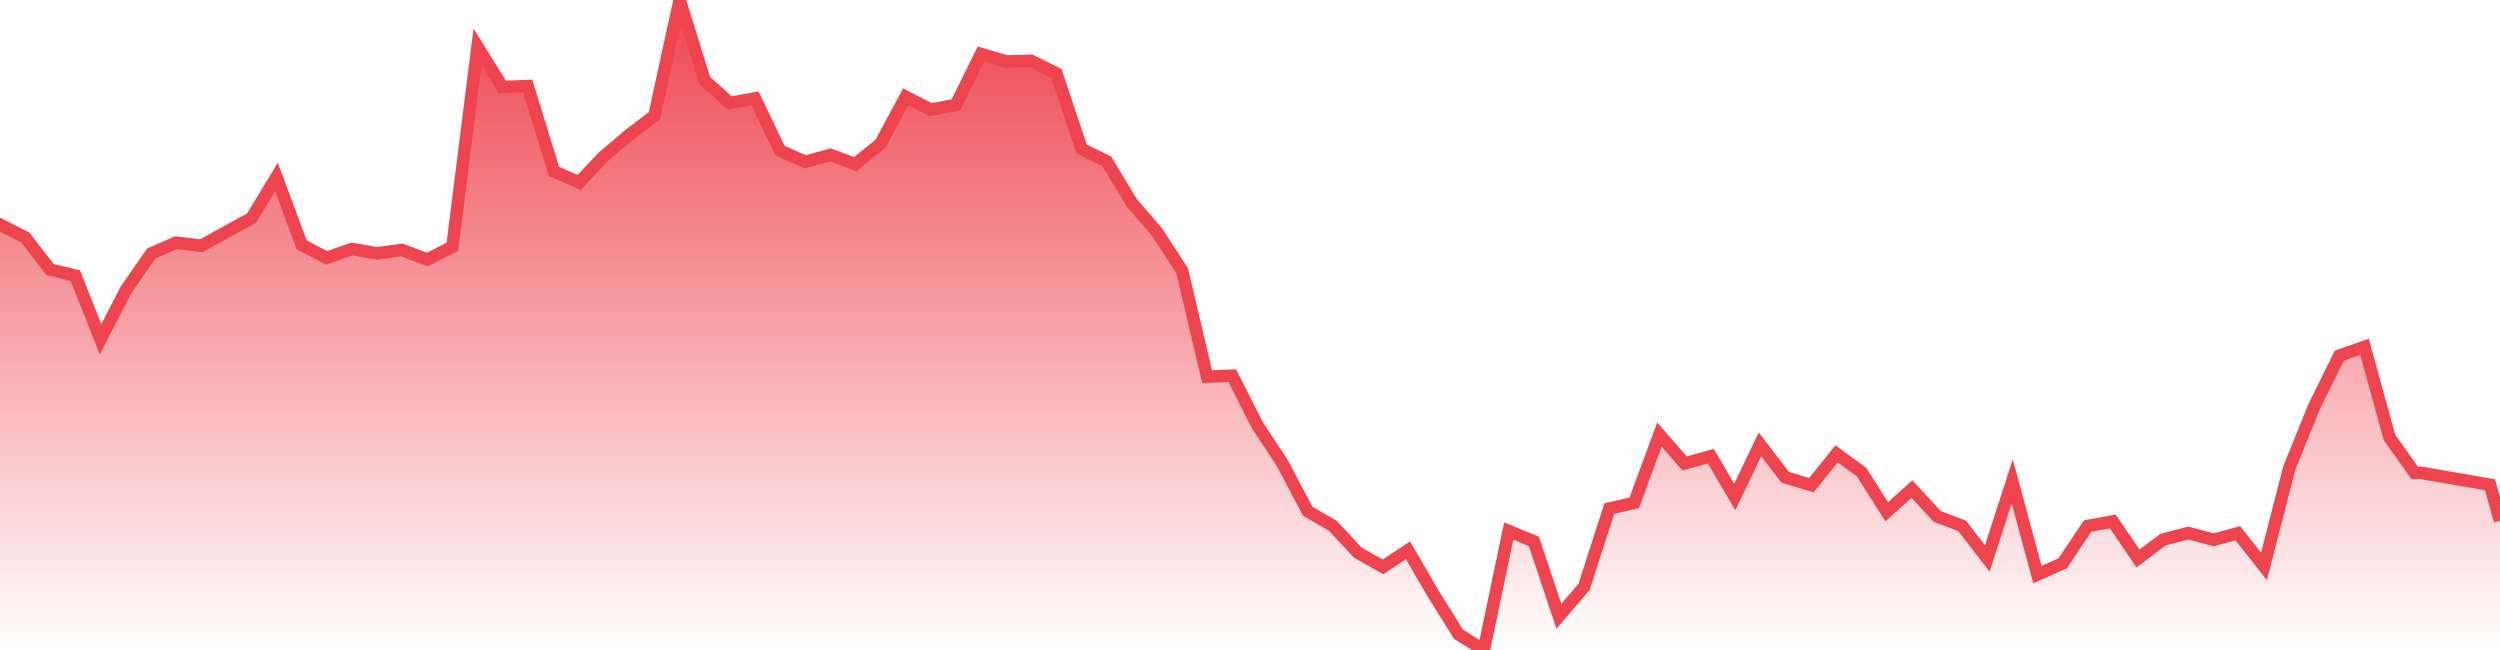 <svg xmlns="http://www.w3.org/2000/svg" width="200" height="52"><defs><linearGradient id="gradient" gradientTransform="rotate(90)"><stop offset="0" stop-color="#EE444E"></stop><stop offset="1" stop-color="#EE444E" stop-opacity="0"></stop></linearGradient></defs><path stroke="#EE444E" stroke-chartWidth="1" stroke-dasharray="0 244.368 12468.21" fill="url(#gradient)" d="M200,41.66L200,52L0,52L0,17.972L2.016,18.994L4.012,21.572L6.028,22.054L8.044,27.148L10.08,23.193L12.096,20.286L14.092,19.412L16.108,19.662L18.104,18.557L20.12,17.457L22.116,14.164L24.132,19.585L26.128,20.631L28.144,19.922L30.16,20.268L32.156,19.995L34.172,20.764L36.188,19.749L38.204,3.75L40.2,6.963L42.216,6.884L44.311,13.707L46.327,14.598L48.244,12.566L50.339,10.787L52.355,9.254L54.371,0L56.367,6.432L58.383,8.237L60.399,7.876L62.395,12.045L64.411,12.946L66.427,12.393L68.423,13.128L70.439,11.5L72.455,7.745L74.451,8.772L76.467,8.398L78.483,4.317L80.499,4.917L82.495,4.869L84.511,5.872L86.527,11.916L88.543,12.904L90.539,16.223L92.555,18.552L94.571,21.661L96.567,30.131L98.583,30.057L100.579,34L102.595,37.06L104.611,40.891L106.627,42.065L108.623,44.21L110.639,45.351L112.635,44.02L114.651,47.49L116.687,50.747L118.703,52L120.699,42.481L122.715,43.317L124.711,49.3L126.727,46.945L128.743,40.688L130.739,40.226L132.754,34.766L134.77,37.077L136.866,36.495L138.782,39.758L140.798,35.552L142.814,38.186L144.91,38.814L146.926,36.31L148.922,37.768L150.938,40.938L152.954,39.124L154.97,41.304L156.966,42.071L158.982,44.676L160.978,38.504L162.994,45.966L165.01,45.069L167.006,42.086L169.022,41.716L171.038,44.681L173.054,43.163L175.07,42.641L177.086,43.188L179.022,42.658L181.118,45.308L183.134,37.469L185.13,32.532L187.146,28.45L189.162,27.749L191.158,34.996L193.174,37.827L193.673,37.827L199.202,38.778Z"></path></svg>